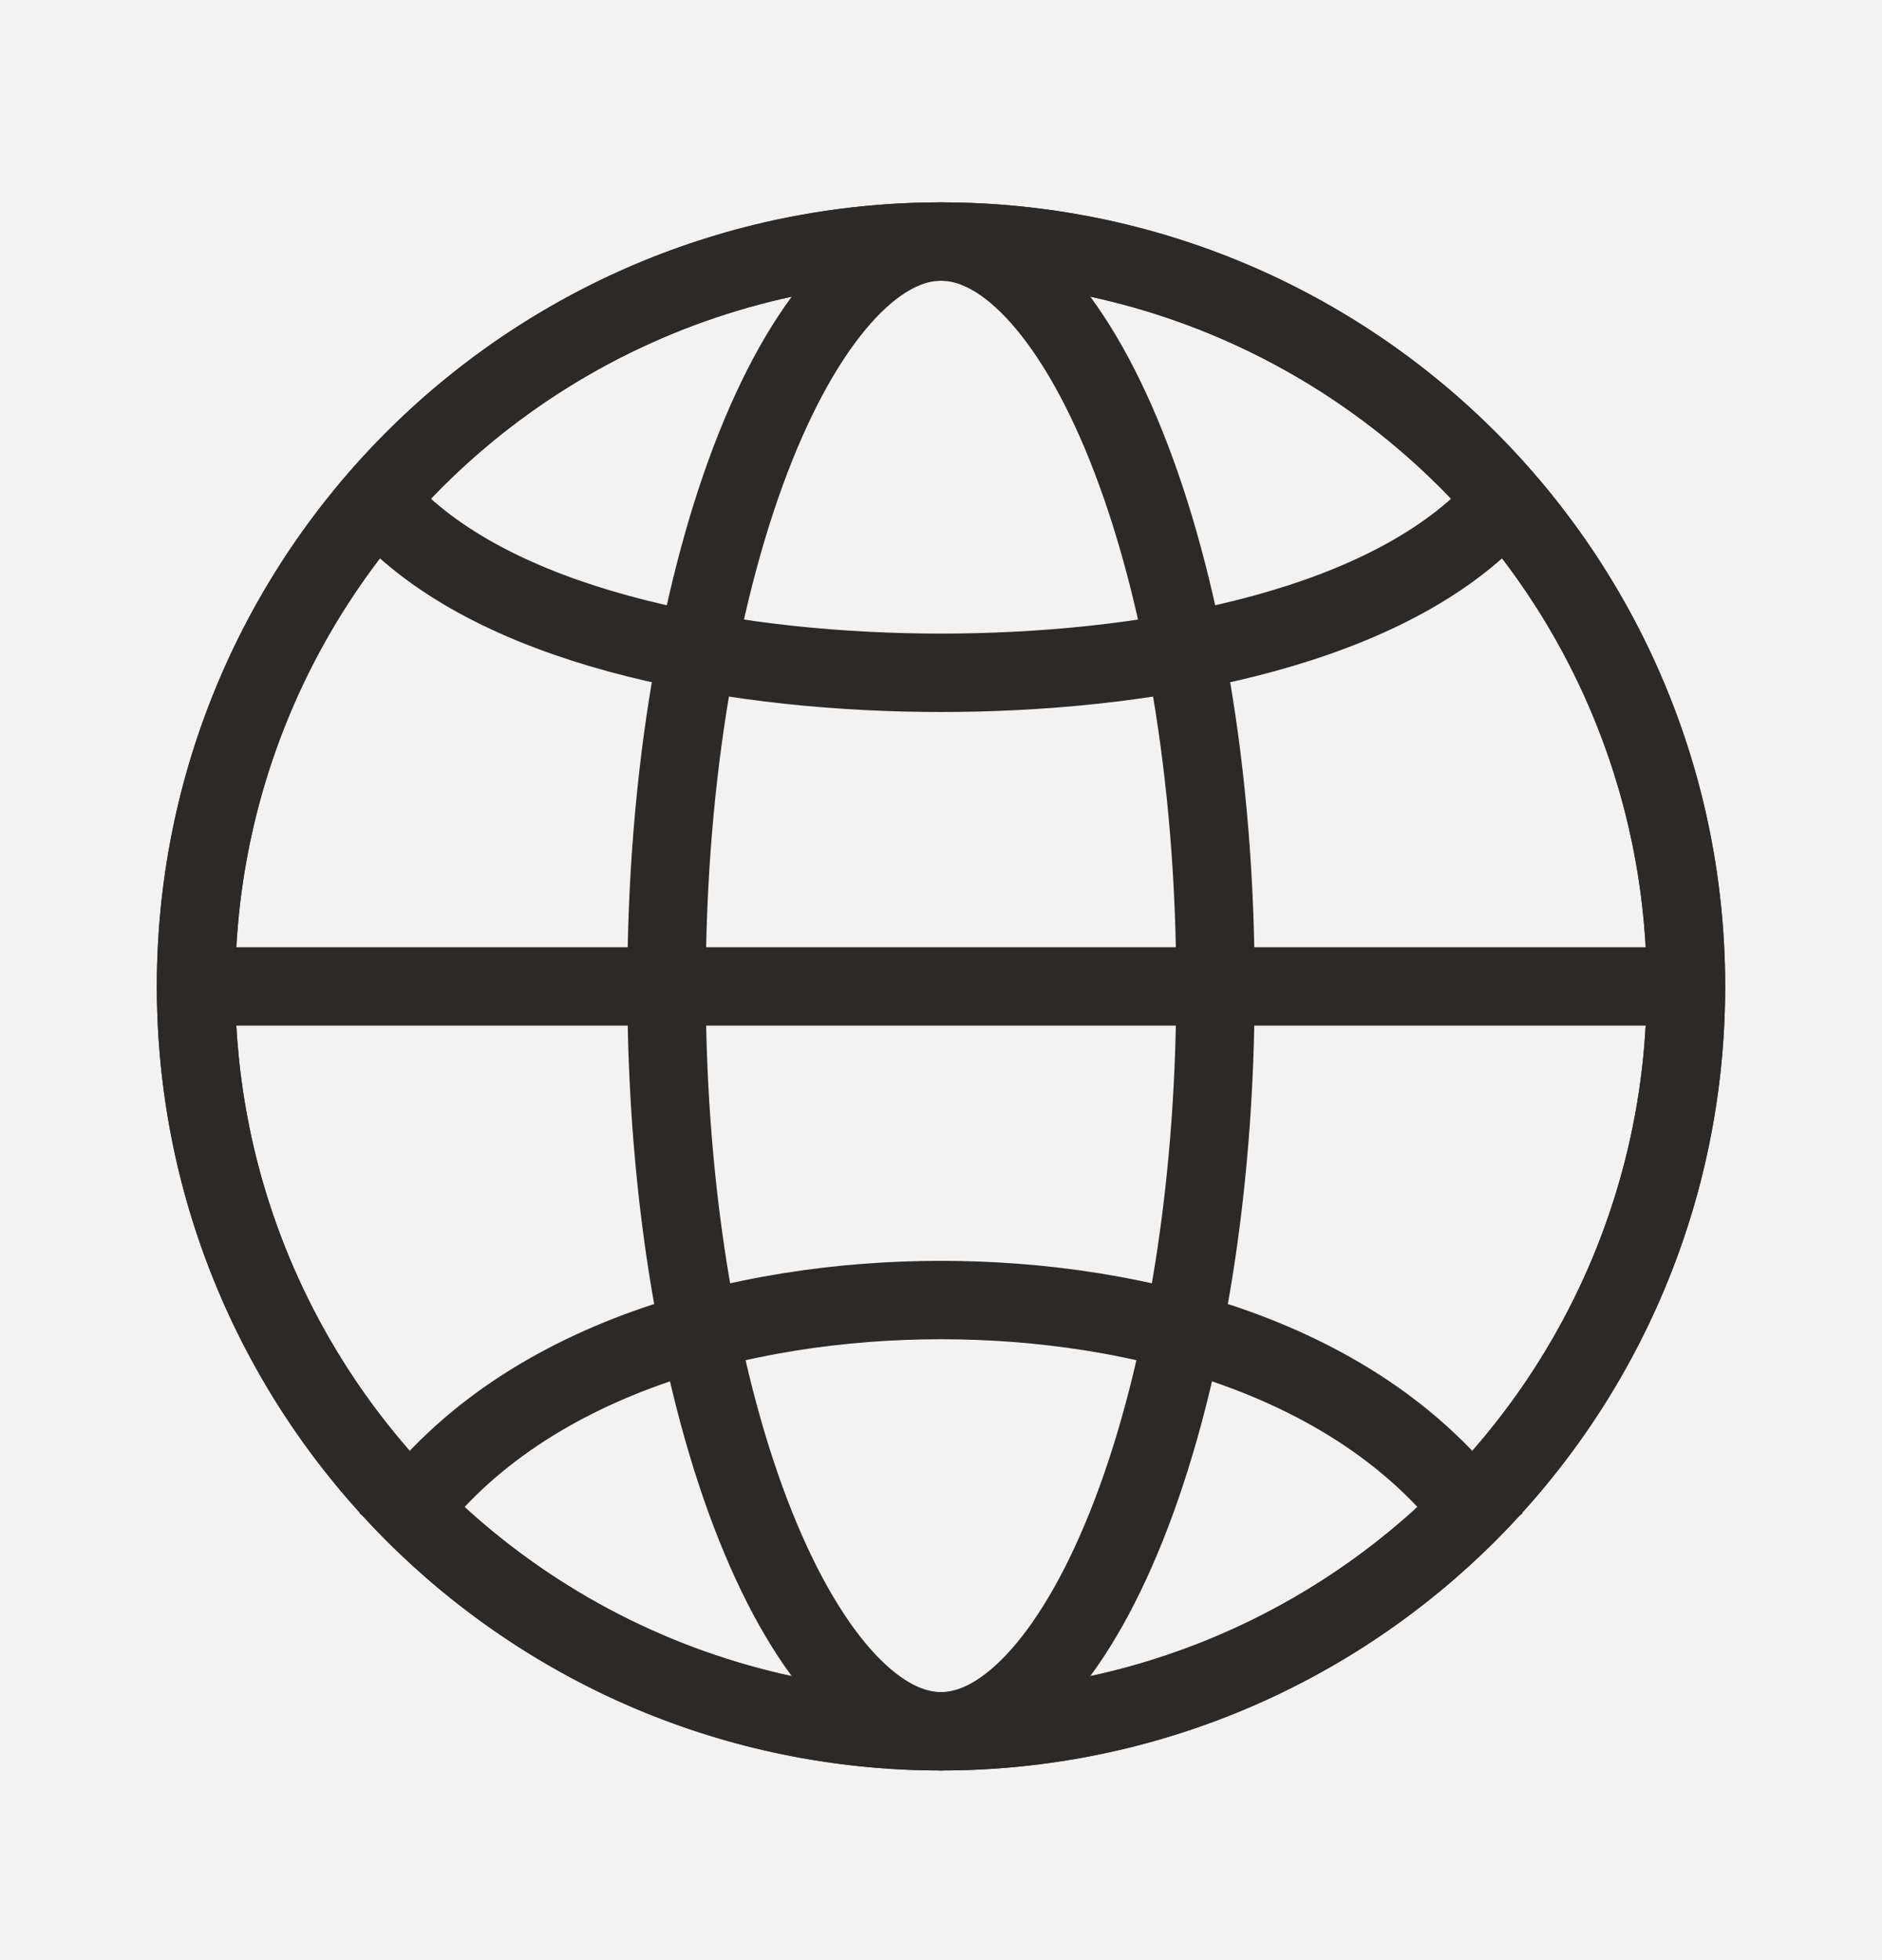 <svg width="24" height="25" viewBox="0 0 24 25" fill="none" xmlns="http://www.w3.org/2000/svg">
<rect width="24" height="25" fill="#656565"/>
<rect width="1440" height="9977" transform="translate(-784 -3819)" fill="white"/>
<rect width="1440" height="8124" transform="translate(-784 -3719)" fill="white"/>
<g clip-path="url(#clip0_0_1)">
<rect width="1440" height="7979.06" transform="translate(-784 -3719)" fill="white"/>
<g clip-path="url(#clip1_0_1)">
<rect x="-43" y="-395.51" width="448" height="667.091" rx="11" stroke="#E6E6E6" stroke-width="2"/>
<rect x="-20" y="-151.419" width="402" height="308" rx="6" fill="#F2F2F2"/>
<path fill-rule="evenodd" clip-rule="evenodd" d="M12 3.581C7.029 3.581 3 7.61 3 12.581C3 17.551 7.029 21.581 12 21.581C16.971 21.581 21 17.551 21 12.581C21 7.61 16.971 3.581 12 3.581ZM2 12.581C2 7.058 6.477 2.581 12 2.581C17.523 2.581 22 7.058 22 12.581C22 18.104 17.523 22.581 12 22.581C6.477 22.581 2 18.104 2 12.581Z" fill="#2D2926"/>
<circle cx="12" cy="12.581" r="9.5" stroke="#2D2926"/>
<path d="M15.5 12.581C15.5 15.295 15.059 17.729 14.364 19.466C14.016 20.336 13.614 21.007 13.194 21.451C12.774 21.895 12.37 22.081 12 22.081C11.63 22.081 11.226 21.895 10.806 21.451C10.386 21.007 9.984 20.336 9.636 19.466C8.941 17.729 8.5 15.295 8.5 12.581C8.5 9.867 8.941 7.433 9.636 5.695C9.984 4.825 10.386 4.155 10.806 3.71C11.226 3.266 11.63 3.081 12 3.081C12.37 3.081 12.774 3.266 13.194 3.71C13.614 4.155 14.016 4.825 14.364 5.695C15.059 7.433 15.5 9.867 15.5 12.581Z" stroke="#2D2926"/>
<path d="M5 6.581C6.5 8.081 9.5 8.581 12 8.581C14.5 8.581 17.5 8.081 19 6.581" stroke="#2D2926"/>
<path d="M21.5 12.581H2.5" stroke="#2D2926"/>
<path d="M19 19.581C17.5 17.331 14.5 16.581 12 16.581C9.5 16.581 6.5 17.331 5 19.581" stroke="#2D2926"/>
</g>
</g>
<defs>
<clipPath id="clip0_0_1">
<rect width="1440" height="7979.06" fill="white" transform="translate(-784 -3719)"/>
</clipPath>
<clipPath id="clip1_0_1">
<rect x="-784" y="-494.51" width="1440" height="956.091" rx="6" fill="white"/>
</clipPath>
</defs>
</svg>
